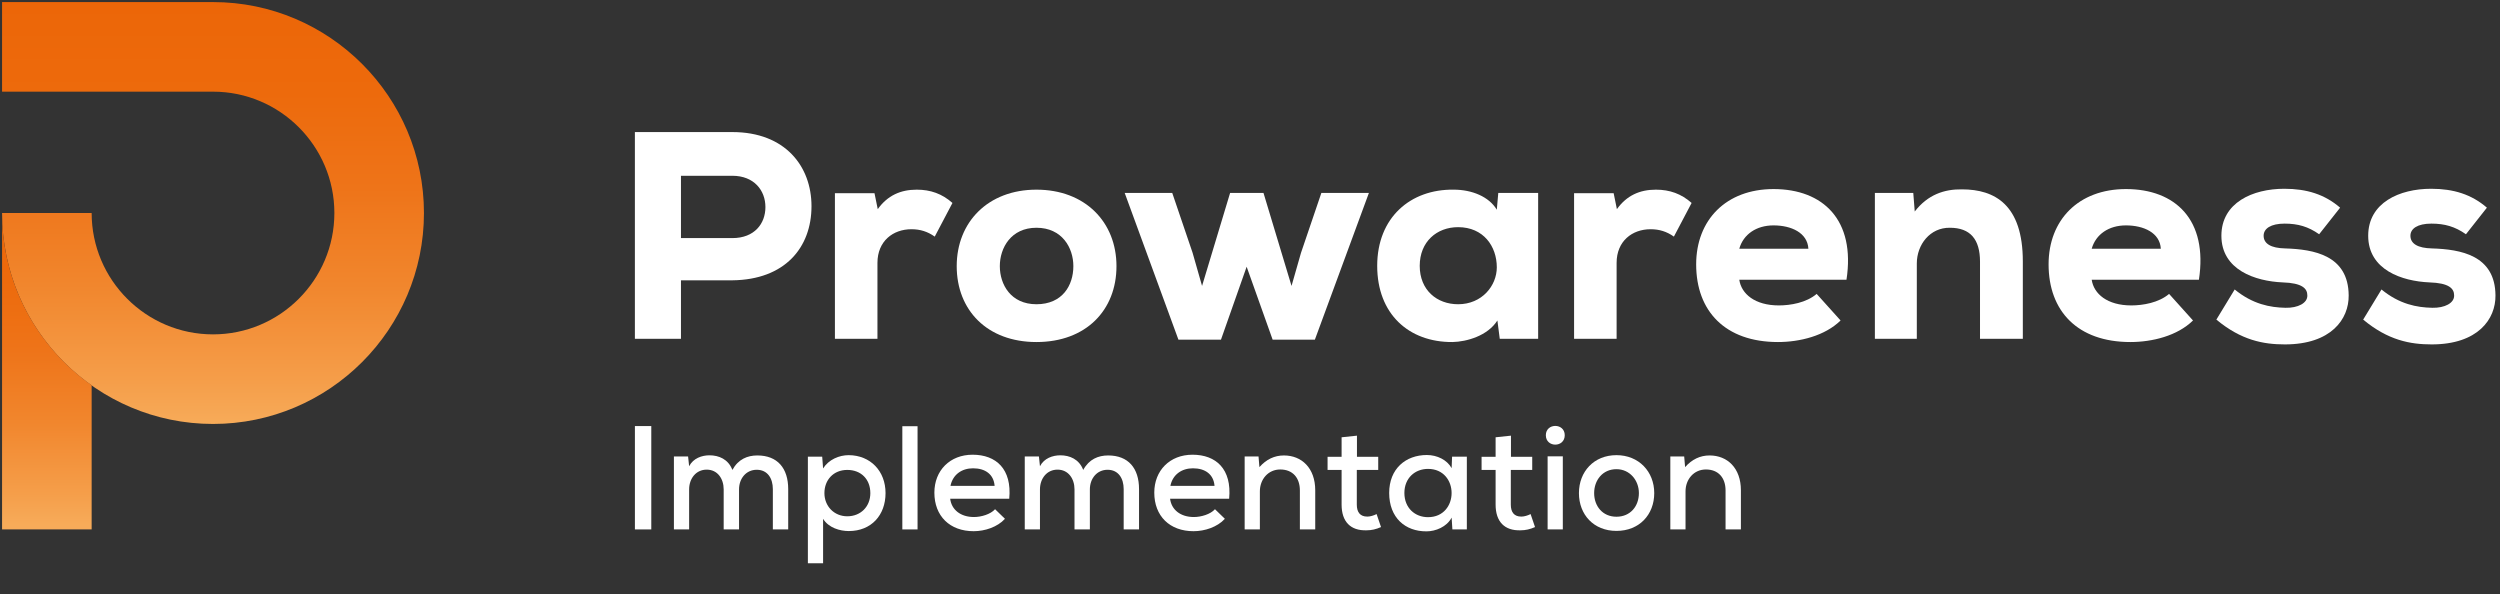 <svg width="244" height="58" viewBox="0 0 244 58" fill="none" xmlns="http://www.w3.org/2000/svg">
<rect x="0" y="0" width="244" height="58" fill="#333333" stroke="none"/>
<g clip-path="url(#clip0_472_25154)">
<path d="M20.79 0.203H0.202V8.946H20.79C27.321 8.946 32.635 14.259 32.635 20.79C32.635 27.322 27.321 32.635 20.79 32.635C14.258 32.635 8.945 27.322 8.945 20.79H0.202C0.202 32.143 9.438 41.378 20.79 41.378C32.142 41.378 41.378 32.143 41.378 20.79C41.378 9.439 32.142 0.203 20.79 0.203Z" fill="url(#paint0_linear_472_25154)"/>
<path d="M0.202 20.778V51.672H8.945V37.599C3.662 33.869 0.203 27.722 0.202 20.778Z" fill="url(#paint1_linear_472_25154)"/>
<path d="M66.462 17.156H71.477C73.61 17.156 74.705 18.597 74.705 20.211C74.705 21.825 73.639 23.238 71.477 23.238H66.462V17.156ZM71.477 27.359C76.608 27.302 79.202 24.16 79.202 20.125C79.202 16.234 76.636 12.89 71.477 12.89C68.278 12.89 65.194 12.89 61.965 12.89V33.066H66.462V27.359H71.477Z" fill="#ffffff"/>
<path d="M81.488 18.856V33.066H85.639V25.659C85.639 23.526 87.166 22.373 88.953 22.373C89.818 22.373 90.539 22.603 91.23 23.093L92.96 19.808C91.951 18.914 90.827 18.511 89.472 18.511C87.887 18.511 86.619 19.087 85.668 20.413L85.351 18.856H81.488Z" fill="#ffffff"/>
<path d="M101.157 33.383C106 33.383 108.968 30.27 108.968 25.976C108.968 21.681 105.913 18.511 101.157 18.511C96.43 18.511 93.375 21.681 93.375 25.976C93.375 30.27 96.344 33.383 101.157 33.383ZM101.157 29.694C98.65 29.694 97.583 27.763 97.583 25.976C97.583 24.189 98.678 22.229 101.157 22.229C103.665 22.229 104.76 24.189 104.76 25.976C104.76 27.849 103.694 29.694 101.157 29.694Z" fill="#ffffff"/>
<path d="M120.059 18.828L117.321 27.907L116.399 24.679L114.41 18.828H109.769L115.015 33.153H119.166L121.673 26.033L124.21 33.153H128.331L133.606 18.828H128.966L126.977 24.679L126.054 27.907L123.316 18.828H120.059Z" fill="#ffffff"/>
<path d="M146.088 20.47C145.339 19.202 143.667 18.51 141.88 18.51C137.672 18.453 134.415 21.22 134.415 25.947C134.415 30.645 137.499 33.412 141.765 33.383C143.148 33.354 145.194 32.778 146.146 31.279L146.376 33.066H150.123C150.123 28.339 150.123 23.554 150.123 18.828H146.232L146.088 20.47ZM142.312 22.171C144.791 22.171 146.088 24.044 146.088 26.091C146.088 27.878 144.647 29.694 142.312 29.694C140.237 29.694 138.565 28.31 138.565 25.947C138.565 23.583 140.237 22.171 142.312 22.171Z" fill="#ffffff"/>
<path d="M153.63 18.856V33.066H157.781V25.659C157.781 23.526 159.308 22.373 161.095 22.373C161.96 22.373 162.681 22.603 163.372 23.093L165.102 19.808C164.093 18.914 162.969 18.511 161.614 18.511C160.029 18.511 158.761 19.087 157.809 20.413L157.492 18.856H153.63Z" fill="#ffffff"/>
<path d="M180.217 27.301C181.11 21.479 177.94 18.453 173.097 18.453C168.457 18.453 165.546 21.479 165.546 25.802C165.546 30.357 168.37 33.383 173.53 33.383C175.663 33.383 178.113 32.778 179.64 31.279L177.306 28.685C176.297 29.549 174.74 29.809 173.616 29.809C171.282 29.809 169.956 28.685 169.754 27.301H180.217ZM169.754 24.275C170.157 22.863 171.426 21.998 173.097 21.998C174.827 21.998 176.412 22.718 176.498 24.275H169.754Z" fill="#ffffff"/>
<path d="M197.428 33.066V25.515C197.428 19.981 194.69 18.482 191.491 18.482C189.761 18.453 188.147 19.001 186.879 20.643L186.735 18.828H182.988V33.066H187.081V25.716C187.081 23.872 188.378 22.2 190.309 22.229C192.298 22.229 193.249 23.353 193.249 25.543V33.066H197.428Z" fill="#ffffff"/>
<path d="M214.614 27.301C215.507 21.479 212.337 18.453 207.494 18.453C202.853 18.453 199.942 21.479 199.942 25.802C199.942 30.357 202.766 33.383 207.927 33.383C210.06 33.383 212.51 32.778 214.037 31.279L211.703 28.685C210.694 29.549 209.137 29.809 208.013 29.809C205.678 29.809 204.352 28.685 204.15 27.301H214.614ZM204.15 24.275C204.554 22.863 205.822 21.998 207.494 21.998C209.224 21.998 210.809 22.718 210.896 24.275H204.15Z" fill="#ffffff"/>
<path d="M228.395 20.269C226.896 18.972 225.138 18.424 222.948 18.424C219.864 18.424 216.808 19.779 216.808 23.007C216.808 26.35 220.123 27.446 222.775 27.561C224.706 27.619 225.196 28.166 225.196 28.829C225.225 29.579 224.274 30.069 223.063 30.04C221.564 30.011 219.864 29.694 218.105 28.253L216.318 31.193C218.74 33.21 220.901 33.614 223.005 33.614C227.531 33.614 229.26 31.135 229.231 28.829C229.202 24.909 225.83 24.333 223.034 24.246C221.651 24.218 220.93 23.785 220.93 23.007C220.93 22.315 221.622 21.825 222.977 21.825C224.274 21.825 225.282 22.113 226.349 22.863L228.395 20.269Z" fill="#ffffff"/>
<path d="M242.722 20.269C241.224 18.972 239.465 18.424 237.275 18.424C234.191 18.424 231.136 19.779 231.136 23.007C231.136 26.35 234.45 27.446 237.102 27.561C239.033 27.619 239.523 28.166 239.523 28.829C239.552 29.579 238.601 30.069 237.39 30.04C235.891 30.011 234.191 29.694 232.433 28.253L230.646 31.193C233.067 33.21 235.228 33.614 237.332 33.614C241.858 33.614 243.587 31.135 243.558 28.829C243.529 24.909 240.157 24.333 237.361 24.246C235.978 24.218 235.257 23.785 235.257 23.007C235.257 22.315 235.949 21.825 237.304 21.825C238.601 21.825 239.609 22.113 240.676 22.863L242.722 20.269Z" fill="#ffffff"/>
<path d="M63.566 51.672V41.584H61.967V51.672H63.566Z" fill="#ffffff"/>
<path d="M72.13 51.672V47.767C72.13 46.715 72.807 45.85 73.859 45.85C74.911 45.85 75.43 46.686 75.43 47.738V51.672H76.929V47.738C76.929 45.691 75.877 44.452 73.917 44.452C72.951 44.452 72.058 44.812 71.481 45.864C71.078 44.812 70.155 44.438 69.247 44.438C68.498 44.438 67.662 44.726 67.259 45.504L67.158 44.553H65.774V51.672H67.259V47.767C67.259 46.715 67.921 45.836 68.974 45.836C70.026 45.836 70.631 46.715 70.631 47.767V51.672H72.13Z" fill="#ffffff"/>
<path d="M82.697 50.39C81.4 50.39 80.463 49.395 80.463 48.127C80.463 46.859 81.328 45.864 82.697 45.864C84.051 45.864 84.945 46.787 84.945 48.127C84.945 49.453 83.994 50.39 82.697 50.39ZM80.333 54.973V50.635C80.866 51.514 81.976 51.831 82.841 51.831C85.046 51.831 86.429 50.274 86.429 48.127C86.429 45.98 84.959 44.438 82.841 44.423C81.89 44.423 80.881 44.856 80.333 45.72L80.247 44.568H78.849V54.973H80.333Z" fill="#ffffff"/>
<path d="M88.068 41.599V51.672H89.553V41.599H88.068Z" fill="#ffffff"/>
<path d="M98.502 48.675C98.776 45.778 97.219 44.38 94.928 44.38C92.709 44.38 91.195 45.922 91.195 48.084C91.195 50.361 92.694 51.845 95.029 51.845C96.124 51.845 97.349 51.442 98.084 50.635L97.119 49.698C96.686 50.188 95.778 50.462 95.058 50.462C93.761 50.462 92.867 49.756 92.737 48.675H98.502ZM92.766 47.421C92.997 46.297 93.89 45.706 94.971 45.706C96.167 45.706 96.989 46.297 97.075 47.421H92.766Z" fill="#ffffff"/>
<path d="M106.371 51.672V47.767C106.371 46.715 107.049 45.85 108.101 45.85C109.153 45.85 109.671 46.686 109.671 47.738V51.672H111.17V47.738C111.17 45.691 110.118 44.452 108.158 44.452C107.193 44.452 106.299 44.812 105.723 45.864C105.319 44.812 104.397 44.438 103.489 44.438C102.739 44.438 101.904 44.726 101.5 45.504L101.399 44.553H100.016V51.672H101.5V47.767C101.5 46.715 102.163 45.836 103.215 45.836C104.267 45.836 104.872 46.715 104.872 47.767V51.672H106.371Z" fill="#ffffff"/>
<path d="M119.965 48.675C120.238 45.778 118.682 44.38 116.39 44.38C114.171 44.38 112.658 45.922 112.658 48.084C112.658 50.361 114.157 51.845 116.491 51.845C117.587 51.845 118.812 51.442 119.547 50.635L118.581 49.698C118.149 50.188 117.241 50.462 116.52 50.462C115.223 50.462 114.33 49.756 114.2 48.675H119.965ZM114.229 47.421C114.459 46.297 115.353 45.706 116.434 45.706C117.63 45.706 118.451 46.297 118.538 47.421H114.229Z" fill="#ffffff"/>
<path d="M128.367 51.672V47.853C128.367 45.677 127.041 44.452 125.312 44.452C124.389 44.452 123.597 44.827 122.919 45.591L122.833 44.553H121.478V51.672H122.963V47.954C122.963 46.787 123.77 45.821 124.951 45.821C126.176 45.821 126.868 46.643 126.868 47.868V51.672H128.367Z" fill="#ffffff"/>
<path d="M130.94 42.679V44.582H129.571V45.864H130.94V49.251C130.94 50.923 131.819 51.802 133.361 51.759C133.866 51.759 134.298 51.658 134.788 51.442L134.356 50.173C134.067 50.318 133.736 50.419 133.448 50.419C132.756 50.419 132.424 50.001 132.424 49.251V45.864H134.514V44.582H132.439V42.521L130.94 42.679Z" fill="#ffffff"/>
<path d="M141.68 45.692C141.233 44.885 140.268 44.409 139.259 44.409C137.212 44.409 135.584 45.735 135.584 48.113C135.584 50.534 137.155 51.874 139.23 51.86C140.109 51.86 141.204 51.427 141.68 50.519L141.752 51.672H143.164C143.164 49.309 143.164 46.931 143.164 44.568H141.723L141.68 45.692ZM139.374 45.764C142.444 45.764 142.444 50.476 139.374 50.476C138.106 50.476 137.068 49.583 137.068 48.113C137.068 46.657 138.106 45.764 139.374 45.764Z" fill="#ffffff"/>
<path d="M145.971 42.679V44.582H144.602V45.864H145.971V49.251C145.971 50.923 146.85 51.802 148.392 51.759C148.896 51.759 149.329 51.658 149.819 51.442L149.386 50.173C149.098 50.318 148.767 50.419 148.478 50.419C147.787 50.419 147.455 50.001 147.455 49.251V45.864H149.545V44.582H147.47V42.521L145.971 42.679Z" fill="#ffffff"/>
<path d="M152.531 44.539V51.672H151.047V44.539H152.531ZM150.874 42.478C150.874 43.703 152.719 43.703 152.719 42.478C152.719 41.267 150.874 41.267 150.874 42.478Z" fill="#ffffff"/>
<path d="M157.765 44.423C155.56 44.423 154.104 46.037 154.104 48.127C154.104 50.231 155.546 51.816 157.765 51.816C159.999 51.816 161.454 50.231 161.454 48.127C161.454 46.037 159.956 44.423 157.765 44.423ZM157.765 45.792C159.062 45.792 159.956 46.873 159.956 48.127C159.956 49.395 159.134 50.433 157.765 50.433C156.41 50.433 155.589 49.395 155.589 48.127C155.589 46.873 156.41 45.792 157.765 45.792Z" fill="#ffffff"/>
<path d="M169.912 51.672V47.853C169.912 45.677 168.587 44.452 166.857 44.452C165.935 44.452 165.142 44.827 164.465 45.591L164.378 44.553H163.024V51.672H164.508V47.954C164.508 46.787 165.315 45.821 166.497 45.821C167.722 45.821 168.414 46.643 168.414 47.868V51.672H169.912Z" fill="#ffffff"/>
</g>
<defs>
<linearGradient id="paint0_linear_472_25154" x1="20.79" y1="41.378" x2="20.79" y2="0.203" gradientUnits="userSpaceOnUse">
<stop stop-color="#F7AB59"/>
<stop offset="0.099" stop-color="#F59E4A"/>
<stop offset="0.329" stop-color="#F1862D"/>
<stop offset="0.558" stop-color="#EE7419"/>
<stop offset="0.783" stop-color="#ED6A0C"/>
<stop offset="1" stop-color="#EC6608"/>
</linearGradient>
<linearGradient id="paint1_linear_472_25154" x1="4.573" y1="51.202" x2="4.573" y2="20.778" gradientUnits="userSpaceOnUse">
<stop stop-color="#F7AB59"/>
<stop offset="0.099" stop-color="#F59E4A"/>
<stop offset="0.329" stop-color="#F1862D"/>
<stop offset="0.558" stop-color="#EE7419"/>
<stop offset="0.783" stop-color="#ED6A0C"/>
<stop offset="1" stop-color="#EC6608"/>
</linearGradient>
<clipPath id="clip0_472_25154">
<rect width="243.76" height="55.175" fill="white"/>
</clipPath>
</defs>
</svg>
